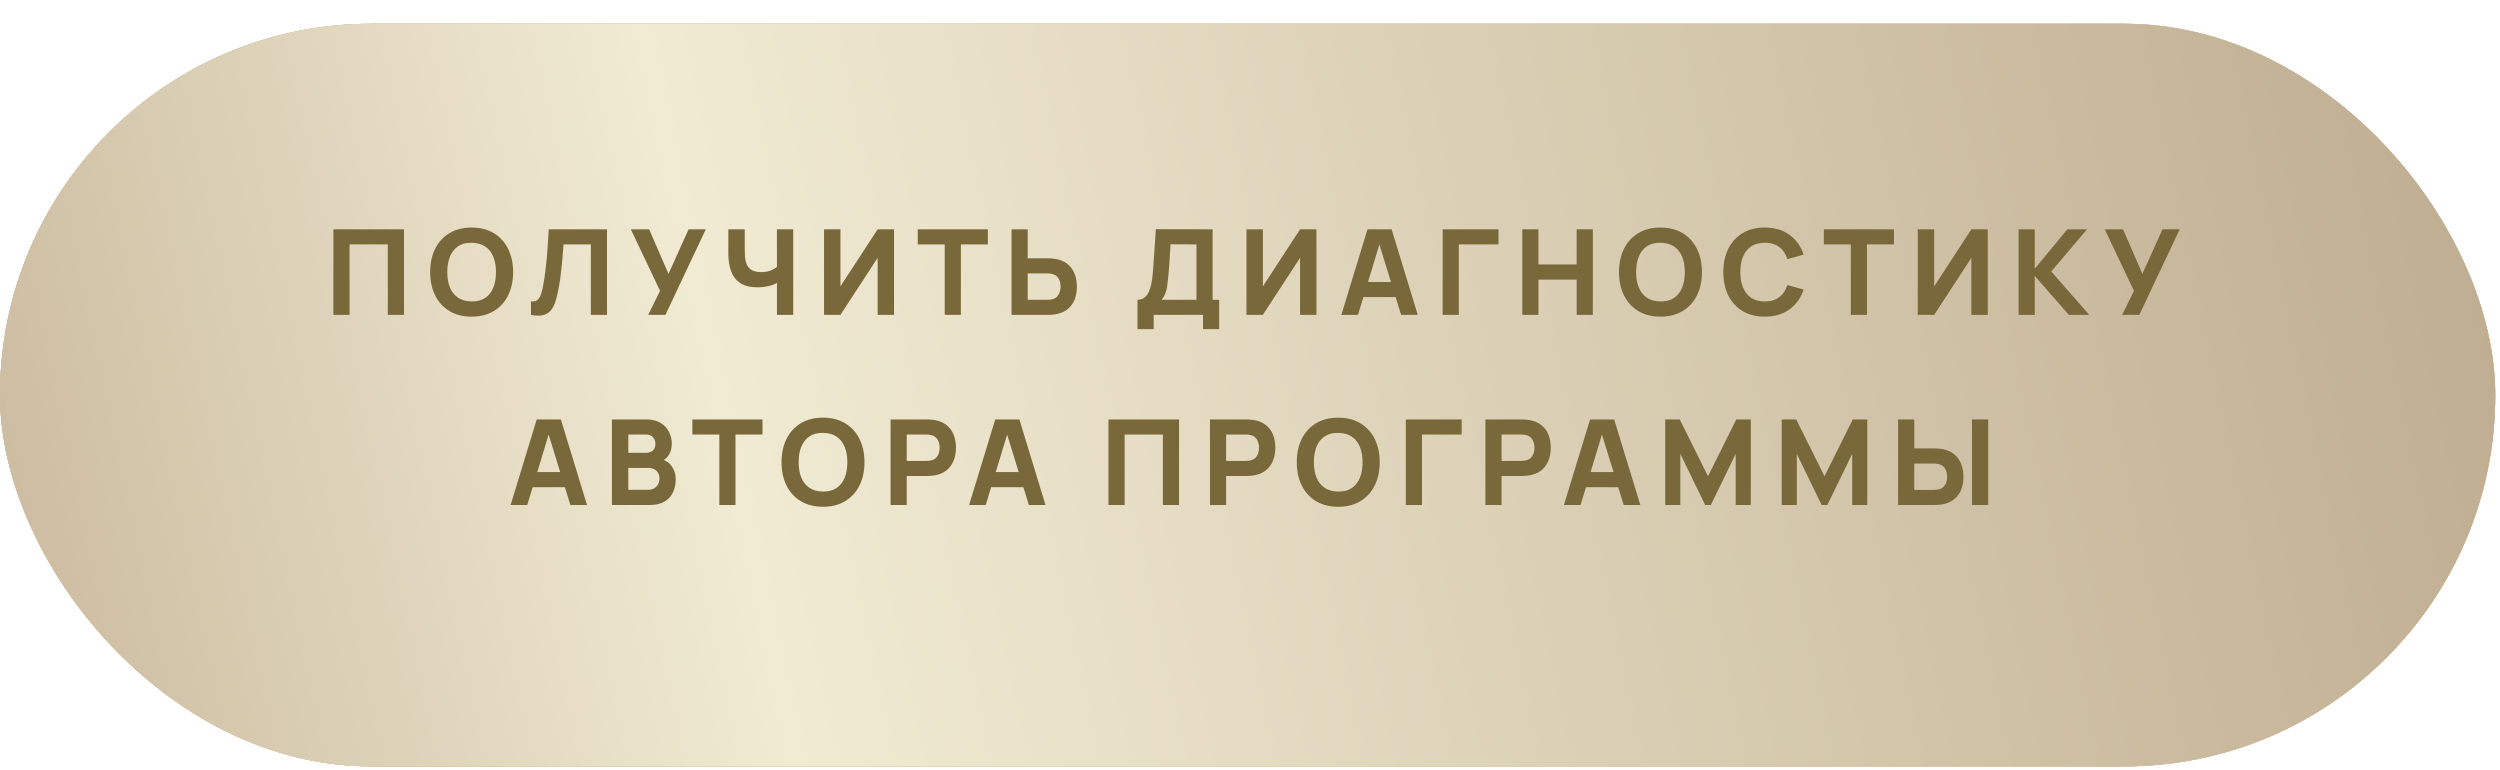 <?xml version="1.0" encoding="UTF-8"?> <svg xmlns="http://www.w3.org/2000/svg" width="263" height="81" viewBox="0 0 263 81" fill="none"><rect y="2.5" width="262.5" height="78.125" rx="39.062" fill="#A6987E"></rect><rect y="2.5" width="262.5" height="78.125" rx="39.062" fill="black" fill-opacity="0.2"></rect><g filter="url(#filter0_i_1197_2654)"><rect width="262.5" height="78.125" rx="39.062" fill="url(#paint0_linear_1197_2654)"></rect><rect width="262.5" height="78.125" rx="39.062" fill="url(#paint1_linear_1197_2654)"></rect></g><path d="M35.074 33.125V24.125H42.499V33.125H40.799V25.712H36.774V33.125H35.074ZM49.616 33.312C48.716 33.312 47.939 33.117 47.285 32.725C46.635 32.333 46.133 31.785 45.779 31.081C45.429 30.377 45.254 29.558 45.254 28.625C45.254 27.692 45.429 26.873 45.779 26.169C46.133 25.465 46.635 24.917 47.285 24.525C47.939 24.133 48.716 23.938 49.616 23.938C50.516 23.938 51.291 24.133 51.941 24.525C52.596 24.917 53.098 25.465 53.448 26.169C53.802 26.873 53.979 27.692 53.979 28.625C53.979 29.558 53.802 30.377 53.448 31.081C53.098 31.785 52.596 32.333 51.941 32.725C51.291 33.117 50.516 33.312 49.616 33.312ZM49.616 31.712C50.187 31.721 50.662 31.598 51.041 31.344C51.421 31.09 51.704 30.729 51.891 30.262C52.083 29.796 52.179 29.25 52.179 28.625C52.179 28 52.083 27.458 51.891 27C51.704 26.542 51.421 26.185 51.041 25.931C50.662 25.677 50.187 25.546 49.616 25.538C49.046 25.529 48.571 25.652 48.191 25.906C47.812 26.16 47.527 26.521 47.335 26.988C47.148 27.454 47.054 28 47.054 28.625C47.054 29.25 47.148 29.792 47.335 30.25C47.527 30.708 47.812 31.065 48.191 31.319C48.571 31.573 49.046 31.704 49.616 31.712ZM55.857 33.125V31.712C56.049 31.725 56.212 31.708 56.345 31.663C56.478 31.617 56.591 31.533 56.682 31.413C56.778 31.288 56.862 31.117 56.932 30.9C57.003 30.679 57.07 30.404 57.132 30.075C57.232 29.554 57.316 29.006 57.382 28.431C57.453 27.852 57.512 27.285 57.557 26.731C57.603 26.177 57.639 25.673 57.664 25.219C57.689 24.76 57.707 24.396 57.72 24.125H63.857V33.125H62.157V25.712H59.282C59.266 25.946 59.243 26.25 59.214 26.625C59.189 27 59.153 27.415 59.107 27.869C59.062 28.323 59.005 28.794 58.939 29.281C58.872 29.769 58.791 30.242 58.695 30.7C58.607 31.146 58.501 31.542 58.376 31.887C58.251 32.229 58.084 32.51 57.876 32.731C57.672 32.948 57.407 33.092 57.082 33.163C56.757 33.233 56.349 33.221 55.857 33.125ZM68.188 33.125L69.438 30.6L66.363 24.125H68.288L70.326 28.812L72.438 24.125H74.251L70.001 33.125H68.188ZM81.734 33.125V29.2L81.971 29.587C81.742 29.792 81.415 29.95 80.99 30.062C80.569 30.171 80.129 30.225 79.671 30.225C78.921 30.225 78.323 30.077 77.877 29.781C77.431 29.481 77.111 29.069 76.915 28.544C76.719 28.015 76.621 27.404 76.621 26.712V24.125H78.346V26.2C78.346 26.471 78.356 26.748 78.377 27.031C78.398 27.315 78.459 27.577 78.559 27.819C78.663 28.06 78.834 28.256 79.071 28.406C79.309 28.552 79.642 28.625 80.071 28.625C80.534 28.625 80.925 28.546 81.246 28.387C81.567 28.225 81.792 28.054 81.921 27.875L81.734 28.637V24.125H83.446V33.125H81.734ZM94.053 33.125H92.328V27.125L88.415 33.125H86.69V24.125H88.415V30.125L92.328 24.125H94.053V33.125ZM99.384 33.125V25.712H96.547V24.125H103.922V25.712H101.084V33.125H99.384ZM106.414 33.125V24.125H108.114V27.175H110.214C110.297 27.175 110.414 27.179 110.564 27.188C110.714 27.192 110.847 27.204 110.964 27.225C111.497 27.308 111.935 27.485 112.276 27.756C112.622 28.027 112.876 28.369 113.039 28.781C113.205 29.19 113.289 29.646 113.289 30.15C113.289 30.654 113.208 31.113 113.045 31.525C112.883 31.933 112.628 32.273 112.283 32.544C111.941 32.815 111.501 32.992 110.964 33.075C110.847 33.092 110.714 33.104 110.564 33.112C110.418 33.121 110.301 33.125 110.214 33.125H106.414ZM108.114 31.538H110.139C110.226 31.538 110.322 31.533 110.426 31.525C110.53 31.517 110.626 31.5 110.714 31.475C110.943 31.413 111.12 31.308 111.245 31.163C111.37 31.012 111.455 30.848 111.501 30.669C111.551 30.485 111.576 30.312 111.576 30.15C111.576 29.988 111.551 29.817 111.501 29.637C111.455 29.454 111.37 29.29 111.245 29.144C111.12 28.994 110.943 28.887 110.714 28.825C110.626 28.8 110.53 28.783 110.426 28.775C110.322 28.767 110.226 28.762 110.139 28.762H108.114V31.538ZM119.668 34.625V31.538C119.939 31.538 120.168 31.471 120.356 31.337C120.548 31.2 120.704 31.008 120.825 30.762C120.946 30.512 121.041 30.221 121.112 29.887C121.183 29.554 121.235 29.192 121.268 28.8C121.31 28.3 121.348 27.808 121.381 27.325C121.414 26.837 121.448 26.333 121.481 25.812C121.514 25.288 121.552 24.721 121.593 24.113L127.568 24.125V31.538H128.256V34.625H126.556V33.125H121.368V34.625H119.668ZM122.206 31.538H125.868V25.712L123.143 25.7C123.114 26.113 123.089 26.492 123.068 26.837C123.052 27.183 123.031 27.533 123.006 27.887C122.981 28.242 122.948 28.637 122.906 29.075C122.864 29.512 122.823 29.873 122.781 30.156C122.739 30.435 122.675 30.679 122.587 30.887C122.504 31.096 122.377 31.312 122.206 31.538ZM138.491 33.125H136.766V27.125L132.854 33.125H131.129V24.125H132.854V30.125L136.766 24.125H138.491V33.125ZM141.11 33.125L143.86 24.125H146.398L149.148 33.125H147.398L144.948 25.188H145.273L142.86 33.125H141.11ZM142.76 31.25V29.663H147.51V31.25H142.76ZM151.768 33.125V24.125H157.643V25.712H153.468V33.125H151.768ZM160.141 33.125V24.125H161.841V27.825H165.866V24.125H167.566V33.125H165.866V29.413H161.841V33.125H160.141ZM174.683 33.312C173.783 33.312 173.006 33.117 172.352 32.725C171.702 32.333 171.199 31.785 170.845 31.081C170.495 30.377 170.32 29.558 170.32 28.625C170.32 27.692 170.495 26.873 170.845 26.169C171.199 25.465 171.702 24.917 172.352 24.525C173.006 24.133 173.783 23.938 174.683 23.938C175.583 23.938 176.358 24.133 177.008 24.525C177.662 24.917 178.164 25.465 178.514 26.169C178.868 26.873 179.045 27.692 179.045 28.625C179.045 29.558 178.868 30.377 178.514 31.081C178.164 31.785 177.662 32.333 177.008 32.725C176.358 33.117 175.583 33.312 174.683 33.312ZM174.683 31.712C175.254 31.721 175.729 31.598 176.108 31.344C176.487 31.09 176.77 30.729 176.958 30.262C177.149 29.796 177.245 29.25 177.245 28.625C177.245 28 177.149 27.458 176.958 27C176.77 26.542 176.487 26.185 176.108 25.931C175.729 25.677 175.254 25.546 174.683 25.538C174.112 25.529 173.637 25.652 173.258 25.906C172.879 26.16 172.593 26.521 172.402 26.988C172.214 27.454 172.12 28 172.12 28.625C172.12 29.25 172.214 29.792 172.402 30.25C172.593 30.708 172.879 31.065 173.258 31.319C173.637 31.573 174.112 31.704 174.683 31.712ZM185.655 33.312C184.755 33.312 183.978 33.117 183.324 32.725C182.674 32.333 182.172 31.785 181.818 31.081C181.468 30.377 181.293 29.558 181.293 28.625C181.293 27.692 181.468 26.873 181.818 26.169C182.172 25.465 182.674 24.917 183.324 24.525C183.978 24.133 184.755 23.938 185.655 23.938C186.689 23.938 187.555 24.194 188.255 24.706C188.96 25.219 189.455 25.913 189.743 26.788L188.03 27.262C187.864 26.717 187.583 26.294 187.187 25.994C186.791 25.69 186.28 25.538 185.655 25.538C185.085 25.538 184.608 25.665 184.224 25.919C183.845 26.173 183.56 26.531 183.368 26.994C183.176 27.456 183.08 28 183.08 28.625C183.08 29.25 183.176 29.794 183.368 30.256C183.56 30.719 183.845 31.077 184.224 31.331C184.608 31.585 185.085 31.712 185.655 31.712C186.28 31.712 186.791 31.56 187.187 31.256C187.583 30.952 187.864 30.529 188.03 29.988L189.743 30.462C189.455 31.337 188.96 32.031 188.255 32.544C187.555 33.056 186.689 33.312 185.655 33.312ZM194.707 33.125V25.712H191.869V24.125H199.244V25.712H196.407V33.125H194.707ZM209.111 33.125H207.386V27.125L203.474 33.125H201.749V24.125H203.474V30.125L207.386 24.125H209.111V33.125ZM212.355 33.125V24.125H214.055V28.275L217.48 24.125H219.555L215.792 28.562L219.792 33.125H217.642L214.055 29.025V33.125H212.355ZM223.243 33.125L224.493 30.6L221.418 24.125H223.343L225.38 28.812L227.493 24.125H229.305L225.055 33.125H223.243ZM53.715 53.125L56.465 44.125H59.003L61.753 53.125H60.003L57.553 45.188H57.878L55.465 53.125H53.715ZM55.365 51.25V49.663H60.115V51.25H55.365ZM64.373 53.125V44.125H67.973C68.615 44.125 69.133 44.254 69.529 44.513C69.925 44.767 70.215 45.087 70.398 45.475C70.581 45.862 70.673 46.254 70.673 46.65C70.673 47.154 70.558 47.573 70.329 47.906C70.104 48.24 69.794 48.462 69.398 48.575V48.263C69.96 48.379 70.381 48.64 70.66 49.044C70.944 49.448 71.085 49.9 71.085 50.4C71.085 50.938 70.985 51.41 70.785 51.819C70.59 52.227 70.29 52.548 69.885 52.781C69.481 53.01 68.973 53.125 68.36 53.125H64.373ZM66.098 51.525H68.185C68.415 51.525 68.619 51.477 68.798 51.381C68.977 51.281 69.117 51.144 69.217 50.969C69.321 50.79 69.373 50.579 69.373 50.337C69.373 50.125 69.329 49.935 69.242 49.769C69.154 49.602 69.021 49.471 68.842 49.375C68.667 49.275 68.448 49.225 68.185 49.225H66.098V51.525ZM66.098 47.638H67.948C68.139 47.638 68.31 47.604 68.46 47.538C68.61 47.471 68.729 47.369 68.817 47.231C68.904 47.09 68.948 46.908 68.948 46.688C68.948 46.413 68.862 46.181 68.692 45.994C68.521 45.806 68.273 45.712 67.948 45.712H66.098V47.638ZM75.675 53.125V45.712H72.838V44.125H80.213V45.712H77.375V53.125H75.675ZM86.579 53.312C85.68 53.312 84.903 53.117 84.248 52.725C83.598 52.333 83.096 51.785 82.742 51.081C82.392 50.377 82.217 49.558 82.217 48.625C82.217 47.692 82.392 46.873 82.742 46.169C83.096 45.465 83.598 44.917 84.248 44.525C84.903 44.133 85.68 43.938 86.579 43.938C87.48 43.938 88.254 44.133 88.904 44.525C89.559 44.917 90.061 45.465 90.411 46.169C90.765 46.873 90.942 47.692 90.942 48.625C90.942 49.558 90.765 50.377 90.411 51.081C90.061 51.785 89.559 52.333 88.904 52.725C88.254 53.117 87.48 53.312 86.579 53.312ZM86.579 51.712C87.15 51.721 87.625 51.598 88.004 51.344C88.384 51.09 88.667 50.729 88.855 50.263C89.046 49.796 89.142 49.25 89.142 48.625C89.142 48 89.046 47.458 88.855 47C88.667 46.542 88.384 46.185 88.004 45.931C87.625 45.677 87.15 45.546 86.579 45.538C86.009 45.529 85.534 45.652 85.154 45.906C84.775 46.16 84.49 46.521 84.298 46.987C84.111 47.454 84.017 48 84.017 48.625C84.017 49.25 84.111 49.792 84.298 50.25C84.49 50.708 84.775 51.065 85.154 51.319C85.534 51.573 86.009 51.704 86.579 51.712ZM93.69 53.125V44.125H97.49C97.577 44.125 97.694 44.129 97.84 44.138C97.99 44.142 98.123 44.154 98.24 44.175C98.777 44.258 99.217 44.435 99.558 44.706C99.904 44.977 100.158 45.319 100.321 45.731C100.483 46.14 100.565 46.596 100.565 47.1C100.565 47.604 100.481 48.062 100.315 48.475C100.152 48.883 99.898 49.223 99.552 49.494C99.21 49.765 98.773 49.942 98.24 50.025C98.123 50.042 97.99 50.054 97.84 50.062C97.69 50.071 97.573 50.075 97.49 50.075H95.39V53.125H93.69ZM95.39 48.487H97.415C97.502 48.487 97.598 48.483 97.702 48.475C97.806 48.467 97.902 48.45 97.99 48.425C98.219 48.362 98.396 48.258 98.521 48.112C98.646 47.962 98.731 47.798 98.777 47.619C98.827 47.435 98.852 47.263 98.852 47.1C98.852 46.938 98.827 46.767 98.777 46.587C98.731 46.404 98.646 46.24 98.521 46.094C98.396 45.944 98.219 45.837 97.99 45.775C97.902 45.75 97.806 45.733 97.702 45.725C97.598 45.717 97.502 45.712 97.415 45.712H95.39V48.487ZM101.95 53.125L104.7 44.125H107.237L109.987 53.125H108.237L105.787 45.188H106.112L103.7 53.125H101.95ZM103.6 51.25V49.663H108.35V51.25H103.6ZM116.61 53.125V44.125H124.035V53.125H122.335V45.712H118.31V53.125H116.61ZM127.29 53.125V44.125H131.09C131.177 44.125 131.294 44.129 131.44 44.138C131.59 44.142 131.723 44.154 131.84 44.175C132.377 44.258 132.817 44.435 133.159 44.706C133.504 44.977 133.759 45.319 133.921 45.731C134.084 46.14 134.165 46.596 134.165 47.1C134.165 47.604 134.081 48.062 133.915 48.475C133.752 48.883 133.498 49.223 133.152 49.494C132.811 49.765 132.373 49.942 131.84 50.025C131.723 50.042 131.59 50.054 131.44 50.062C131.29 50.071 131.173 50.075 131.09 50.075H128.99V53.125H127.29ZM128.99 48.487H131.015C131.102 48.487 131.198 48.483 131.302 48.475C131.406 48.467 131.502 48.45 131.59 48.425C131.819 48.362 131.996 48.258 132.121 48.112C132.246 47.962 132.331 47.798 132.377 47.619C132.427 47.435 132.452 47.263 132.452 47.1C132.452 46.938 132.427 46.767 132.377 46.587C132.331 46.404 132.246 46.24 132.121 46.094C131.996 45.944 131.819 45.837 131.59 45.775C131.502 45.75 131.406 45.733 131.302 45.725C131.198 45.717 131.102 45.712 131.015 45.712H128.99V48.487ZM140.782 53.312C139.882 53.312 139.105 53.117 138.451 52.725C137.801 52.333 137.299 51.785 136.945 51.081C136.595 50.377 136.42 49.558 136.42 48.625C136.42 47.692 136.595 46.873 136.945 46.169C137.299 45.465 137.801 44.917 138.451 44.525C139.105 44.133 139.882 43.938 140.782 43.938C141.682 43.938 142.457 44.133 143.107 44.525C143.761 44.917 144.263 45.465 144.613 46.169C144.968 46.873 145.145 47.692 145.145 48.625C145.145 49.558 144.968 50.377 144.613 51.081C144.263 51.785 143.761 52.333 143.107 52.725C142.457 53.117 141.682 53.312 140.782 53.312ZM140.782 51.712C141.353 51.721 141.828 51.598 142.207 51.344C142.586 51.09 142.87 50.729 143.057 50.263C143.249 49.796 143.345 49.25 143.345 48.625C143.345 48 143.249 47.458 143.057 47C142.87 46.542 142.586 46.185 142.207 45.931C141.828 45.677 141.353 45.546 140.782 45.538C140.211 45.529 139.736 45.652 139.357 45.906C138.978 46.16 138.693 46.521 138.501 46.987C138.313 47.454 138.22 48 138.22 48.625C138.22 49.25 138.313 49.792 138.501 50.25C138.693 50.708 138.978 51.065 139.357 51.319C139.736 51.573 140.211 51.704 140.782 51.712ZM147.892 53.125V44.125H153.767V45.712H149.592V53.125H147.892ZM156.265 53.125V44.125H160.065C160.152 44.125 160.269 44.129 160.415 44.138C160.565 44.142 160.698 44.154 160.815 44.175C161.352 44.258 161.792 44.435 162.134 44.706C162.479 44.977 162.734 45.319 162.896 45.731C163.059 46.14 163.14 46.596 163.14 47.1C163.14 47.604 163.057 48.062 162.89 48.475C162.727 48.883 162.473 49.223 162.127 49.494C161.786 49.765 161.348 49.942 160.815 50.025C160.698 50.042 160.565 50.054 160.415 50.062C160.265 50.071 160.148 50.075 160.065 50.075H157.965V53.125H156.265ZM157.965 48.487H159.99C160.077 48.487 160.173 48.483 160.277 48.475C160.382 48.467 160.477 48.45 160.565 48.425C160.794 48.362 160.971 48.258 161.096 48.112C161.221 47.962 161.307 47.798 161.352 47.619C161.402 47.435 161.427 47.263 161.427 47.1C161.427 46.938 161.402 46.767 161.352 46.587C161.307 46.404 161.221 46.24 161.096 46.094C160.971 45.944 160.794 45.837 160.565 45.775C160.477 45.75 160.382 45.733 160.277 45.725C160.173 45.717 160.077 45.712 159.99 45.712H157.965V48.487ZM164.525 53.125L167.275 44.125H169.813L172.563 53.125H170.813L168.363 45.188H168.688L166.275 53.125H164.525ZM166.175 51.25V49.663H170.925V51.25H166.175ZM175.183 53.125V44.125H176.708L179.683 50.1L182.658 44.125H184.183V53.125H182.595V47.75L179.983 53.125H179.383L176.77 47.75V53.125H175.183ZM187.437 53.125V44.125H188.962L191.937 50.1L194.912 44.125H196.437V53.125H194.85V47.75L192.237 53.125H191.637L189.025 47.75V53.125H187.437ZM199.679 53.125V44.125H201.379V47.175H203.479C203.562 47.175 203.679 47.179 203.829 47.188C203.979 47.192 204.112 47.204 204.229 47.225C204.762 47.308 205.2 47.485 205.542 47.756C205.887 48.027 206.142 48.369 206.304 48.781C206.471 49.19 206.554 49.646 206.554 50.15C206.554 50.654 206.473 51.112 206.31 51.525C206.148 51.933 205.894 52.273 205.548 52.544C205.206 52.815 204.767 52.992 204.229 53.075C204.112 53.092 203.979 53.104 203.829 53.112C203.683 53.121 203.567 53.125 203.479 53.125H199.679ZM201.379 51.538H203.404C203.492 51.538 203.587 51.533 203.692 51.525C203.796 51.517 203.892 51.5 203.979 51.475C204.208 51.413 204.385 51.308 204.51 51.163C204.635 51.013 204.721 50.848 204.767 50.669C204.817 50.485 204.842 50.312 204.842 50.15C204.842 49.987 204.817 49.817 204.767 49.638C204.721 49.454 204.635 49.29 204.51 49.144C204.385 48.994 204.208 48.888 203.979 48.825C203.892 48.8 203.796 48.783 203.692 48.775C203.587 48.767 203.492 48.763 203.404 48.763H201.379V51.538ZM207.454 53.125V44.125H209.154V53.125H207.454Z" fill="#796839"></path><defs><filter id="filter0_i_1197_2654" x="0" y="0" width="262.5" height="80.625" filterUnits="userSpaceOnUse" color-interpolation-filters="sRGB"><feFlood flood-opacity="0" result="BackgroundImageFix"></feFlood><feBlend mode="normal" in="SourceGraphic" in2="BackgroundImageFix" result="shape"></feBlend><feColorMatrix in="SourceAlpha" type="matrix" values="0 0 0 0 0 0 0 0 0 0 0 0 0 0 0 0 0 0 127 0" result="hardAlpha"></feColorMatrix><feOffset dy="2.5"></feOffset><feGaussianBlur stdDeviation="3.625"></feGaussianBlur><feComposite in2="hardAlpha" operator="arithmetic" k2="-1" k3="1"></feComposite><feColorMatrix type="matrix" values="0 0 0 0 1 0 0 0 0 1 0 0 0 0 1 0 0 0 0.61 0"></feColorMatrix><feBlend mode="normal" in2="shape" result="effect1_innerShadow_1197_2654"></feBlend></filter><linearGradient id="paint0_linear_1197_2654" x1="0" y1="39.062" x2="262.5" y2="39.062" gradientUnits="userSpaceOnUse"><stop stop-color="#E4CE9F"></stop><stop offset="0.505" stop-color="#F0DCBC"></stop><stop offset="1" stop-color="#E2CF9B"></stop></linearGradient><linearGradient id="paint1_linear_1197_2654" x1="-39.038" y1="67.51" x2="295.232" y2="-2.667" gradientUnits="userSpaceOnUse"><stop stop-color="#B8A386"></stop><stop offset="0.345" stop-color="#F1EBD3"></stop><stop offset="1" stop-color="#B5A183"></stop></linearGradient></defs></svg> 